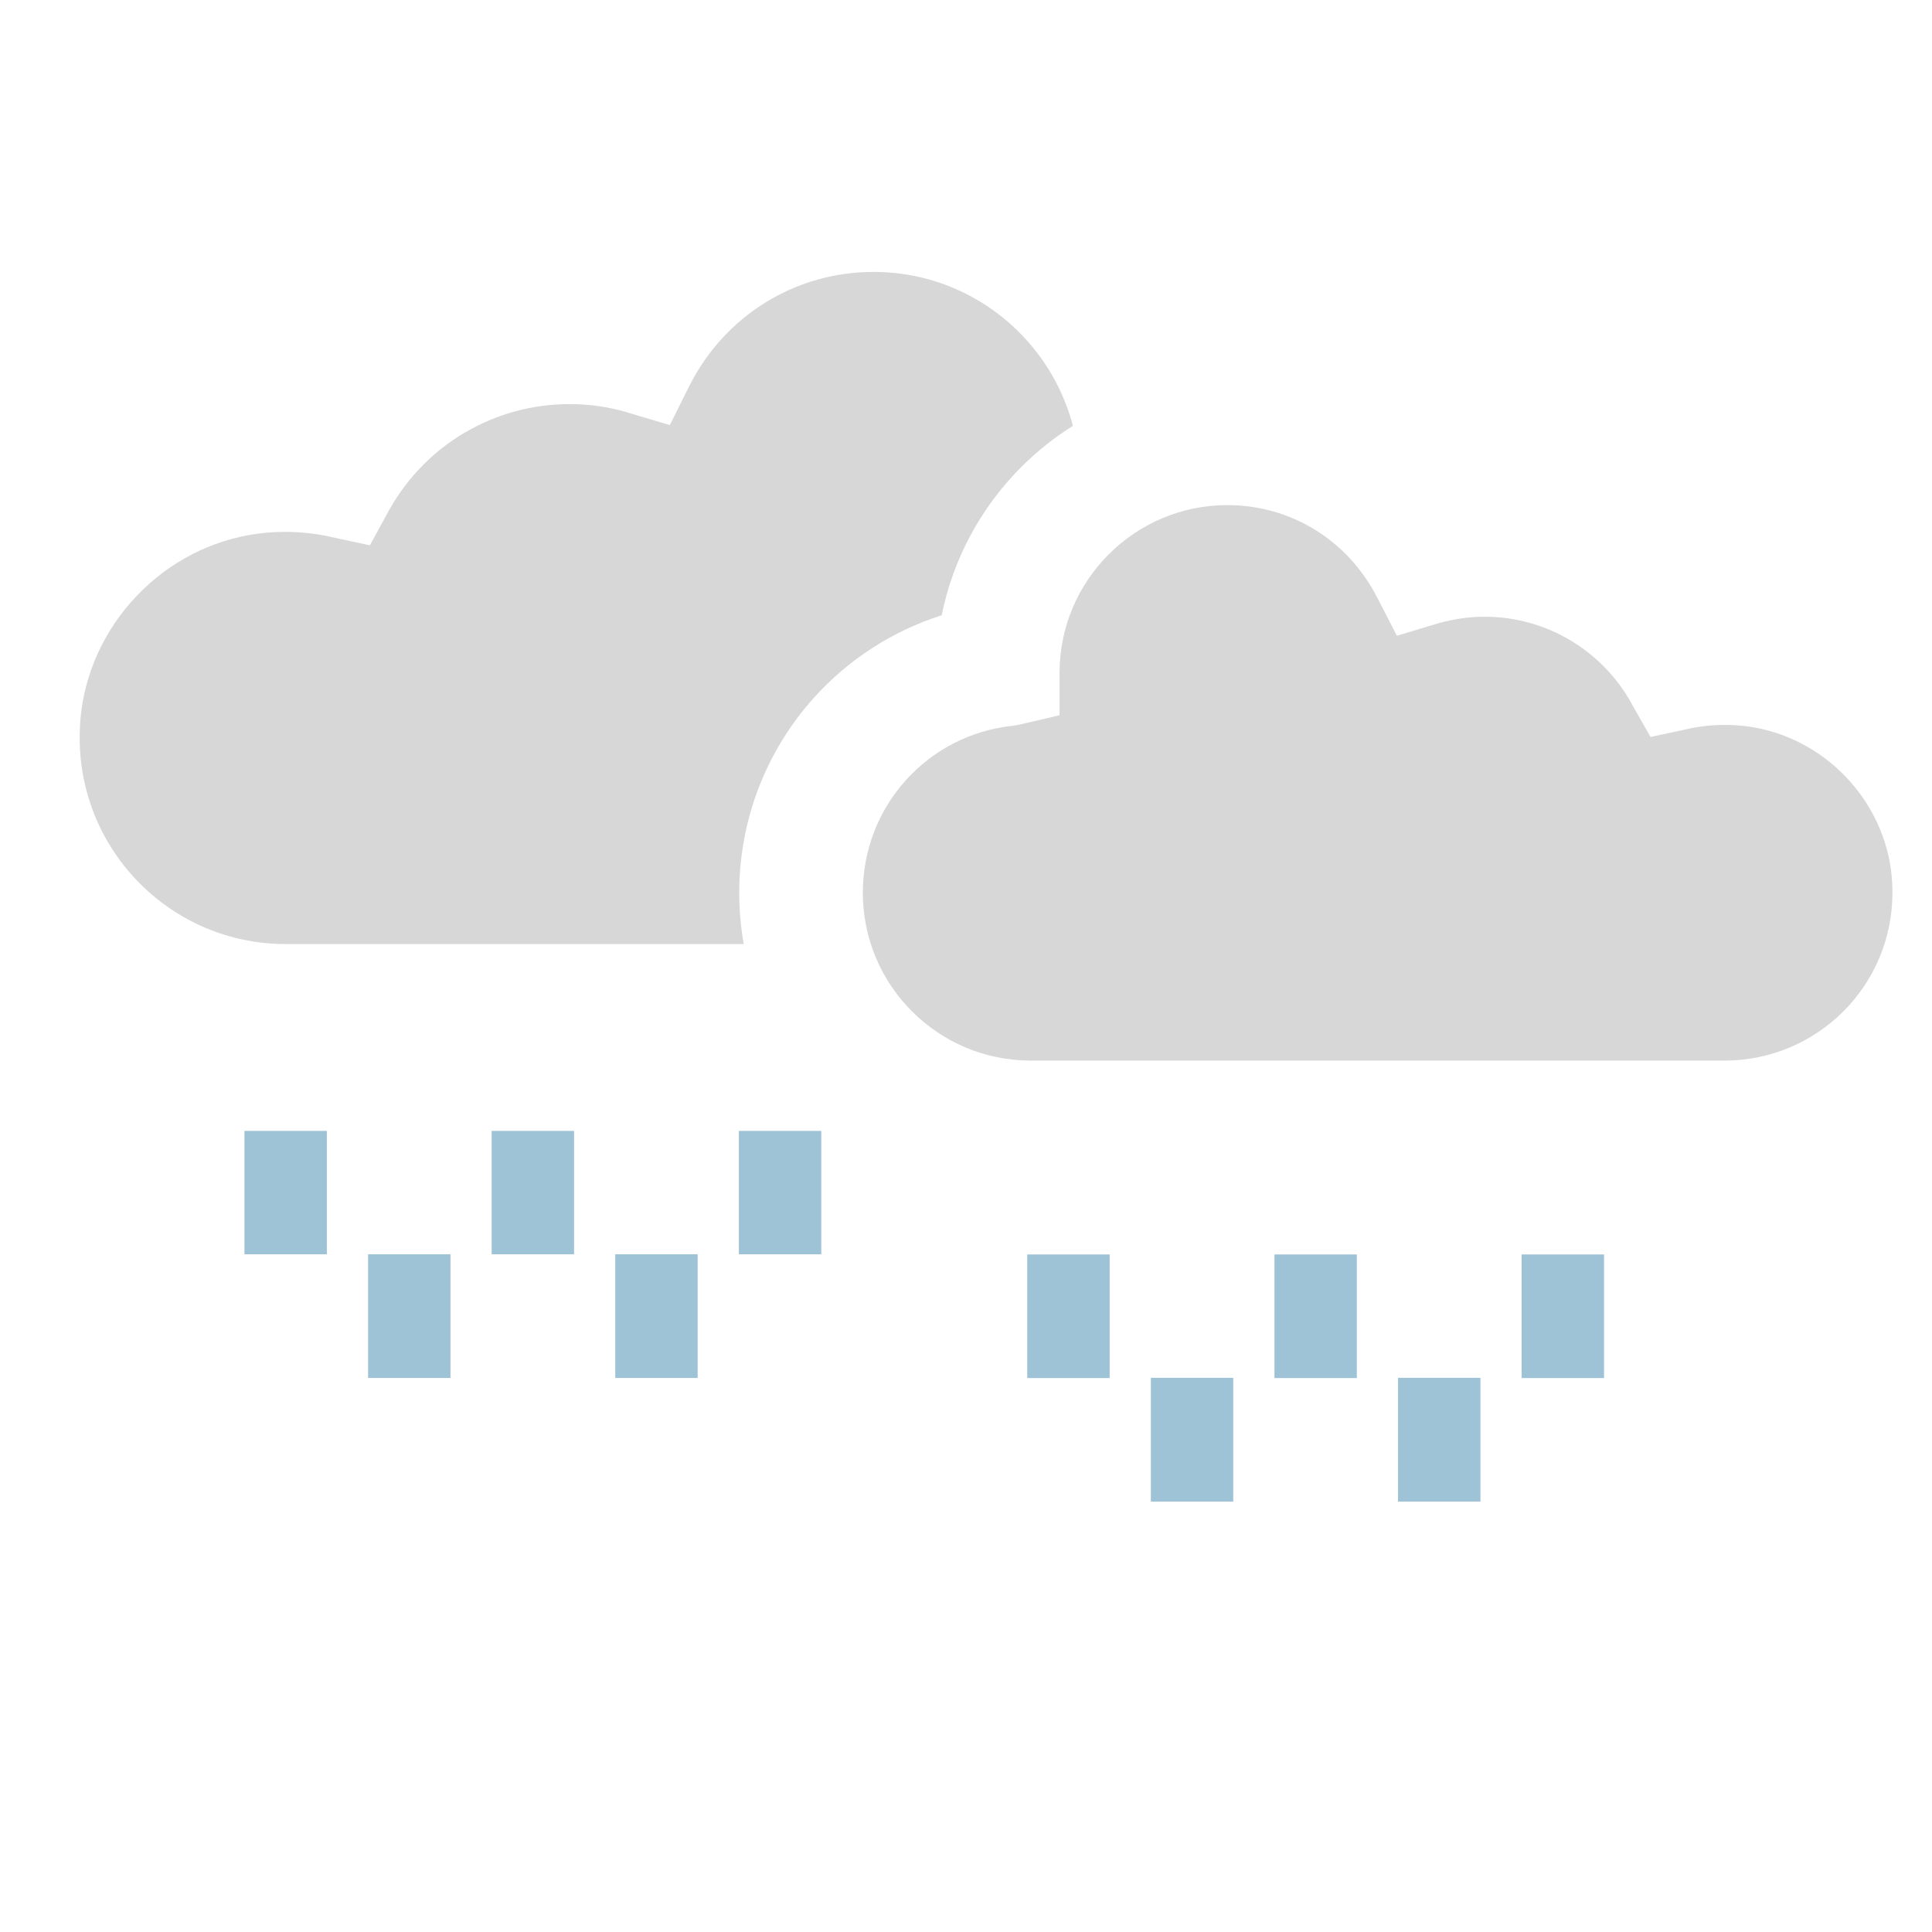<svg viewBox="0 0 50 50" version="1.1" xmlns="http://www.w3.org/2000/svg" xmlns:xlink="http://www.w3.org/1999/xlink" id="el_c0qGl6TDc"><style>@-webkit-keyframes el_j59KjQdwrNf_WyzV7V3Yg_Animation{0%{-webkit-transform: translate(13.914px, 18.432px) scale(1, 1) translate(-13.914px, -18.432px);transform: translate(13.914px, 18.432px) scale(1, 1) translate(-13.914px, -18.432px);}50%{-webkit-transform: translate(13.914px, 18.432px) scale(1, 1.05) translate(-13.914px, -18.432px);transform: translate(13.914px, 18.432px) scale(1, 1.05) translate(-13.914px, -18.432px);}100%{-webkit-transform: translate(13.914px, 18.432px) scale(1, 1) translate(-13.914px, -18.432px);transform: translate(13.914px, 18.432px) scale(1, 1) translate(-13.914px, -18.432px);}}@keyframes el_j59KjQdwrNf_WyzV7V3Yg_Animation{0%{-webkit-transform: translate(13.914px, 18.432px) scale(1, 1) translate(-13.914px, -18.432px);transform: translate(13.914px, 18.432px) scale(1, 1) translate(-13.914px, -18.432px);}50%{-webkit-transform: translate(13.914px, 18.432px) scale(1, 1.05) translate(-13.914px, -18.432px);transform: translate(13.914px, 18.432px) scale(1, 1.05) translate(-13.914px, -18.432px);}100%{-webkit-transform: translate(13.914px, 18.432px) scale(1, 1) translate(-13.914px, -18.432px);transform: translate(13.914px, 18.432px) scale(1, 1) translate(-13.914px, -18.432px);}}@-webkit-keyframes el_rU3a8nZgKtx_QHJKmuzAT_Animation{0%{-webkit-transform: translate(34.653px, 7.072px) scale(1, 1) translate(-34.653px, -7.072px);transform: translate(34.653px, 7.072px) scale(1, 1) translate(-34.653px, -7.072px);}50%{-webkit-transform: translate(34.653px, 7.072px) scale(1, 1.05) translate(-34.653px, -7.072px);transform: translate(34.653px, 7.072px) scale(1, 1.05) translate(-34.653px, -7.072px);}100%{-webkit-transform: translate(34.653px, 7.072px) scale(1, 1) translate(-34.653px, -7.072px);transform: translate(34.653px, 7.072px) scale(1, 1) translate(-34.653px, -7.072px);}}@keyframes el_rU3a8nZgKtx_QHJKmuzAT_Animation{0%{-webkit-transform: translate(34.653px, 7.072px) scale(1, 1) translate(-34.653px, -7.072px);transform: translate(34.653px, 7.072px) scale(1, 1) translate(-34.653px, -7.072px);}50%{-webkit-transform: translate(34.653px, 7.072px) scale(1, 1.05) translate(-34.653px, -7.072px);transform: translate(34.653px, 7.072px) scale(1, 1.05) translate(-34.653px, -7.072px);}100%{-webkit-transform: translate(34.653px, 7.072px) scale(1, 1) translate(-34.653px, -7.072px);transform: translate(34.653px, 7.072px) scale(1, 1) translate(-34.653px, -7.072px);}}@-webkit-keyframes el_ambCjhOtOA_Animation{0%{opacity: 0;}8.89%{opacity: 1;}20%{opacity: 0;}31.11%{opacity: 1;}42.22%{opacity: 0;}53.33%{opacity: 1;}63.33%{opacity: 0;}73.33%{opacity: 1;}83.33%{opacity: 0;}92.22%{opacity: 1;}100%{opacity: 0;}}@keyframes el_ambCjhOtOA_Animation{0%{opacity: 0;}8.89%{opacity: 1;}20%{opacity: 0;}31.11%{opacity: 1;}42.22%{opacity: 0;}53.33%{opacity: 1;}63.33%{opacity: 0;}73.33%{opacity: 1;}83.33%{opacity: 0;}92.22%{opacity: 1;}100%{opacity: 0;}}@-webkit-keyframes el_UsaSuNp8kx_Animation{0%{opacity: 1;}10%{opacity: 0;}20%{opacity: 1;}30%{opacity: 0;}42.22%{opacity: 1;}53.33%{opacity: 0;}63.33%{opacity: 1;}73.33%{opacity: 0;}83.33%{opacity: 1;}92.22%{opacity: 0;}100%{opacity: 1;}}@keyframes el_UsaSuNp8kx_Animation{0%{opacity: 1;}10%{opacity: 0;}20%{opacity: 1;}30%{opacity: 0;}42.22%{opacity: 1;}53.33%{opacity: 0;}63.33%{opacity: 1;}73.33%{opacity: 0;}83.33%{opacity: 1;}92.22%{opacity: 0;}100%{opacity: 1;}}@-webkit-keyframes el_3l2PQL7tVI_Animation{0%{opacity: 0;}10%{opacity: 1;}23.33%{opacity: 0;}31.11%{opacity: 1;}46.67%{opacity: 0;}53.33%{opacity: 1;}64.44%{opacity: 0;}74.44%{opacity: 1;}84.44%{opacity: 0;}93.33%{opacity: 1;}100%{opacity: 1;}}@keyframes el_3l2PQL7tVI_Animation{0%{opacity: 0;}10%{opacity: 1;}23.33%{opacity: 0;}31.11%{opacity: 1;}46.67%{opacity: 0;}53.33%{opacity: 1;}64.44%{opacity: 0;}74.44%{opacity: 1;}84.44%{opacity: 0;}93.33%{opacity: 1;}100%{opacity: 1;}}@-webkit-keyframes el_aFY2spWgLt_Animation{1.11%{opacity: 1;}10%{opacity: 0;}21.11%{opacity: 1;}32.22%{opacity: 0;}43.33%{opacity: 1;}54.44%{opacity: 0;}64.44%{opacity: 1;}74.44%{opacity: 0;}84.44%{opacity: 1;}93.33%{opacity: 0;}100%{opacity: 1;}0%{opacity: 1;}}@keyframes el_aFY2spWgLt_Animation{1.11%{opacity: 1;}10%{opacity: 0;}21.11%{opacity: 1;}32.22%{opacity: 0;}43.33%{opacity: 1;}54.44%{opacity: 0;}64.44%{opacity: 1;}74.44%{opacity: 0;}84.44%{opacity: 1;}93.33%{opacity: 0;}100%{opacity: 1;}0%{opacity: 1;}}@-webkit-keyframes el_1NTjlADwrp_Animation{0%{opacity: 1;}8.89%{opacity: 0;}20%{opacity: 1;}31.11%{opacity: 0;}42.22%{opacity: 1;}53.33%{opacity: 0;}63.33%{opacity: 1;}73.33%{opacity: 0;}83.33%{opacity: 1;}92.22%{opacity: 0;}100%{opacity: 1;}}@keyframes el_1NTjlADwrp_Animation{0%{opacity: 1;}8.89%{opacity: 0;}20%{opacity: 1;}31.11%{opacity: 0;}42.22%{opacity: 1;}53.33%{opacity: 0;}63.33%{opacity: 1;}73.33%{opacity: 0;}83.33%{opacity: 1;}92.22%{opacity: 0;}100%{opacity: 1;}}#el_c0qGl6TDc *{-webkit-animation-duration: 3s;animation-duration: 3s;-webkit-animation-iteration-count: infinite;animation-iteration-count: infinite;-webkit-animation-timing-function: cubic-bezier(0, 0, 1, 1);animation-timing-function: cubic-bezier(0, 0, 1, 1);}#el_cK4fMjww4e{stroke: none;stroke-width: 1;fill: none;}#el_VhePqT3PR9{-webkit-transform: translate(1px, 6px);transform: translate(1px, 6px);}#el_1NTjlADwrp{fill: #9EC2D6;-webkit-animation-name: el_1NTjlADwrp_Animation;animation-name: el_1NTjlADwrp_Animation;opacity: 1;}#el__IVeBJUCis{fill: #9EC2D6;}#el_fl_mPp__en{fill: #9EC2D6;}#el_TlioyHFTSv{fill: #9EC2D6;}#el_aFY2spWgLt{fill: #9EC2D6;-webkit-animation-name: el_aFY2spWgLt_Animation;animation-name: el_aFY2spWgLt_Animation;opacity: 1;}#el_3l2PQL7tVI{fill: #9EC2D6;-webkit-animation-name: el_3l2PQL7tVI_Animation;animation-name: el_3l2PQL7tVI_Animation;opacity: 0;}#el_ztgUQ16LGn{fill: #9EC2D6;}#el_K90NFQ3Y91{fill: #9EC2D6;}#el_UsaSuNp8kx{fill: #9EC2D6;-webkit-animation-name: el_UsaSuNp8kx_Animation;animation-name: el_UsaSuNp8kx_Animation;opacity: 1;}#el_6VETOom-eb{fill: #9EC2D6;}#el_0HtFIxcGAC{fill: #9EC2D6;}#el_ambCjhOtOA{fill: #9EC2D6;-webkit-animation-name: el_ambCjhOtOA_Animation;animation-name: el_ambCjhOtOA_Animation;opacity: 0;}#el_rU3a8nZgKtx{fill: #D7D7D7;}#el_j59KjQdwrNf{fill: #D7D7D7;}#el_rU3a8nZgKtx_QHJKmuzAT{-webkit-animation-name: el_rU3a8nZgKtx_QHJKmuzAT_Animation;animation-name: el_rU3a8nZgKtx_QHJKmuzAT_Animation;-webkit-transform: translate(34.653px, 7.072px) scale(1, 1) translate(-34.653px, -7.072px);transform: translate(34.653px, 7.072px) scale(1, 1) translate(-34.653px, -7.072px);}#el_j59KjQdwrNf_WyzV7V3Yg{-webkit-animation-name: el_j59KjQdwrNf_WyzV7V3Yg_Animation;animation-name: el_j59KjQdwrNf_WyzV7V3Yg_Animation;-webkit-transform: translate(13.914px, 18.432px) scale(1, 1) translate(-13.914px, -18.432px);transform: translate(13.914px, 18.432px) scale(1, 1) translate(-13.914px, -18.432px);}</style>
    <!-- Generator: Sketch 52.4 (67378) - http://www.bohemiancoding.com/sketch -->
    <title>09_starker regen</title>
    <desc>Created with Sketch.</desc>
    <g id="el_cK4fMjww4e" fill-rule="evenodd">
        <g id="el_3WXhUqi5v6">
            <g id="el_VhePqT3PR9">
                <polygon id="el_1NTjlADwrp" points="7.459 23.268 7.459 26.461 5.327 26.461 5.327 23.268"/>
                <polygon id="el__IVeBJUCis" points="10.658 26.461 10.658 29.662 8.526 29.662 8.526 26.461"/>
                <polygon id="el_fl_mPp__en" points="13.857 23.268 13.857 26.461 11.724 26.461 11.724 23.268"/>
                <polygon id="el_TlioyHFTSv" points="17.055 26.461 17.055 29.662 14.923 29.662 14.923 26.461"/>
                <polygon id="el_aFY2spWgLt" points="20.254 23.268 20.254 26.461 18.122 26.461 18.122 23.268"/>
                <polygon id="el_3l2PQL7tVI" points="24.519 29.658 24.519 32.862 22.387 32.862 22.387 29.658"/>
                <polygon id="el_ztgUQ16LGn" points="27.718 26.465 27.718 29.664 25.585 29.664 25.585 26.465"/>
                <polygon id="el_K90NFQ3Y91" points="30.916 29.658 30.916 32.862 28.784 32.862 28.784 29.658"/>
                <polygon id="el_UsaSuNp8kx" points="34.115 26.465 34.115 29.664 31.983 29.664 31.983 26.465"/>
                <polygon id="el_6VETOom-eb" points="37.314 29.658 37.314 32.862 35.181 32.862 35.181 29.658"/>
                <polygon id="el_0HtFIxcGAC" points="40.512 26.465 40.512 29.664 38.38 29.664 38.38 26.465"/>
                <polygon id="el_ambCjhOtOA" points="43.711 29.658 43.711 32.862 41.579 32.862 41.579 29.658"/>
                <g id="el_rU3a8nZgKtx_QHJKmuzAT" data-animator-group="true" data-animator-type="2"><path d="M46.706,20.175 C47.49,19.391 47.976,18.305 47.976,17.105 C47.976,16.772 47.942,16.46 47.879,16.172 C47.665,15.203 47.12,14.349 46.37,13.735 C45.625,13.127 44.678,12.76 43.652,12.76 C43.325,12.76 43.001,12.793 42.686,12.863 L42.677,12.867 L42.475,12.91 L41.716,13.072 L41.329,12.394 L41.228,12.216 L41.224,12.204 C40.842,11.514 40.286,10.953 39.625,10.562 C38.97,10.175 38.213,9.961 37.423,9.961 C37.217,9.961 37.019,9.975 36.828,10.003 C36.624,10.032 36.42,10.076 36.218,10.132 L36.218,10.132 L35.995,10.199 L35.151,10.453 L34.746,9.666 L34.64,9.46 L34.636,9.456 C34.261,8.72 33.703,8.123 33.034,7.711 C32.366,7.3 31.585,7.072 30.764,7.072 C29.567,7.072 28.481,7.559 27.694,8.346 C26.908,9.132 26.421,10.218 26.421,11.416 L26.421,11.667 L26.421,12.511 L25.592,12.704 L25.341,12.762 L25.212,12.783 C24.107,12.898 23.136,13.421 22.441,14.194 C21.747,14.965 21.33,15.987 21.33,17.105 C21.33,18.302 21.816,19.388 22.603,20.175 C23.389,20.961 24.475,21.448 25.673,21.448 L43.628,21.448 C44.831,21.448 45.919,20.961 46.706,20.175 L46.706,20.175 Z" id="el_rU3a8nZgKtx"/></g>
                <g id="el_j59KjQdwrNf_WyzV7V3Yg" data-animator-group="true" data-animator-type="2"><path d="M26.767,5.021 C26.523,4.091 26.035,3.259 25.375,2.599 C24.412,1.635 23.079,1.037 21.609,1.037 C20.6,1.037 19.642,1.317 18.822,1.821 C17.999,2.327 17.314,3.058 16.855,3.96 L16.853,3.959 L16.736,4.196 L16.335,5.001 L15.478,4.746 L15.217,4.668 L15.218,4.666 C14.983,4.598 14.737,4.546 14.483,4.509 C14.243,4.475 13.994,4.458 13.738,4.458 C12.767,4.458 11.837,4.72 11.033,5.194 L11.029,5.194 C10.223,5.669 9.54,6.358 9.066,7.209 L8.954,7.414 L8.573,8.113 L7.801,7.947 L7.561,7.896 L7.553,7.892 C7.164,7.806 6.767,7.765 6.368,7.765 C5.11,7.765 3.947,8.214 3.034,8.961 C2.114,9.714 1.446,10.761 1.183,11.951 C1.104,12.308 1.062,12.691 1.062,13.097 C1.062,14.57 1.66,15.905 2.626,16.871 C3.589,17.835 4.921,18.432 6.392,18.432 L18.248,18.432 C18.171,17.997 18.131,17.553 18.131,17.105 C18.131,15.236 18.816,13.445 20.066,12.056 C20.962,11.06 22.103,10.327 23.371,9.923 C23.663,8.473 24.378,7.139 25.433,6.084 C25.84,5.677 26.288,5.321 26.767,5.021 L26.767,5.021 Z" id="el_j59KjQdwrNf"/></g>
            </g>
            <rect id="el_o-vnaTbGPF4" x="0" y="0" width="49.757" height="49.757"/>
        </g>
    </g>
</svg>